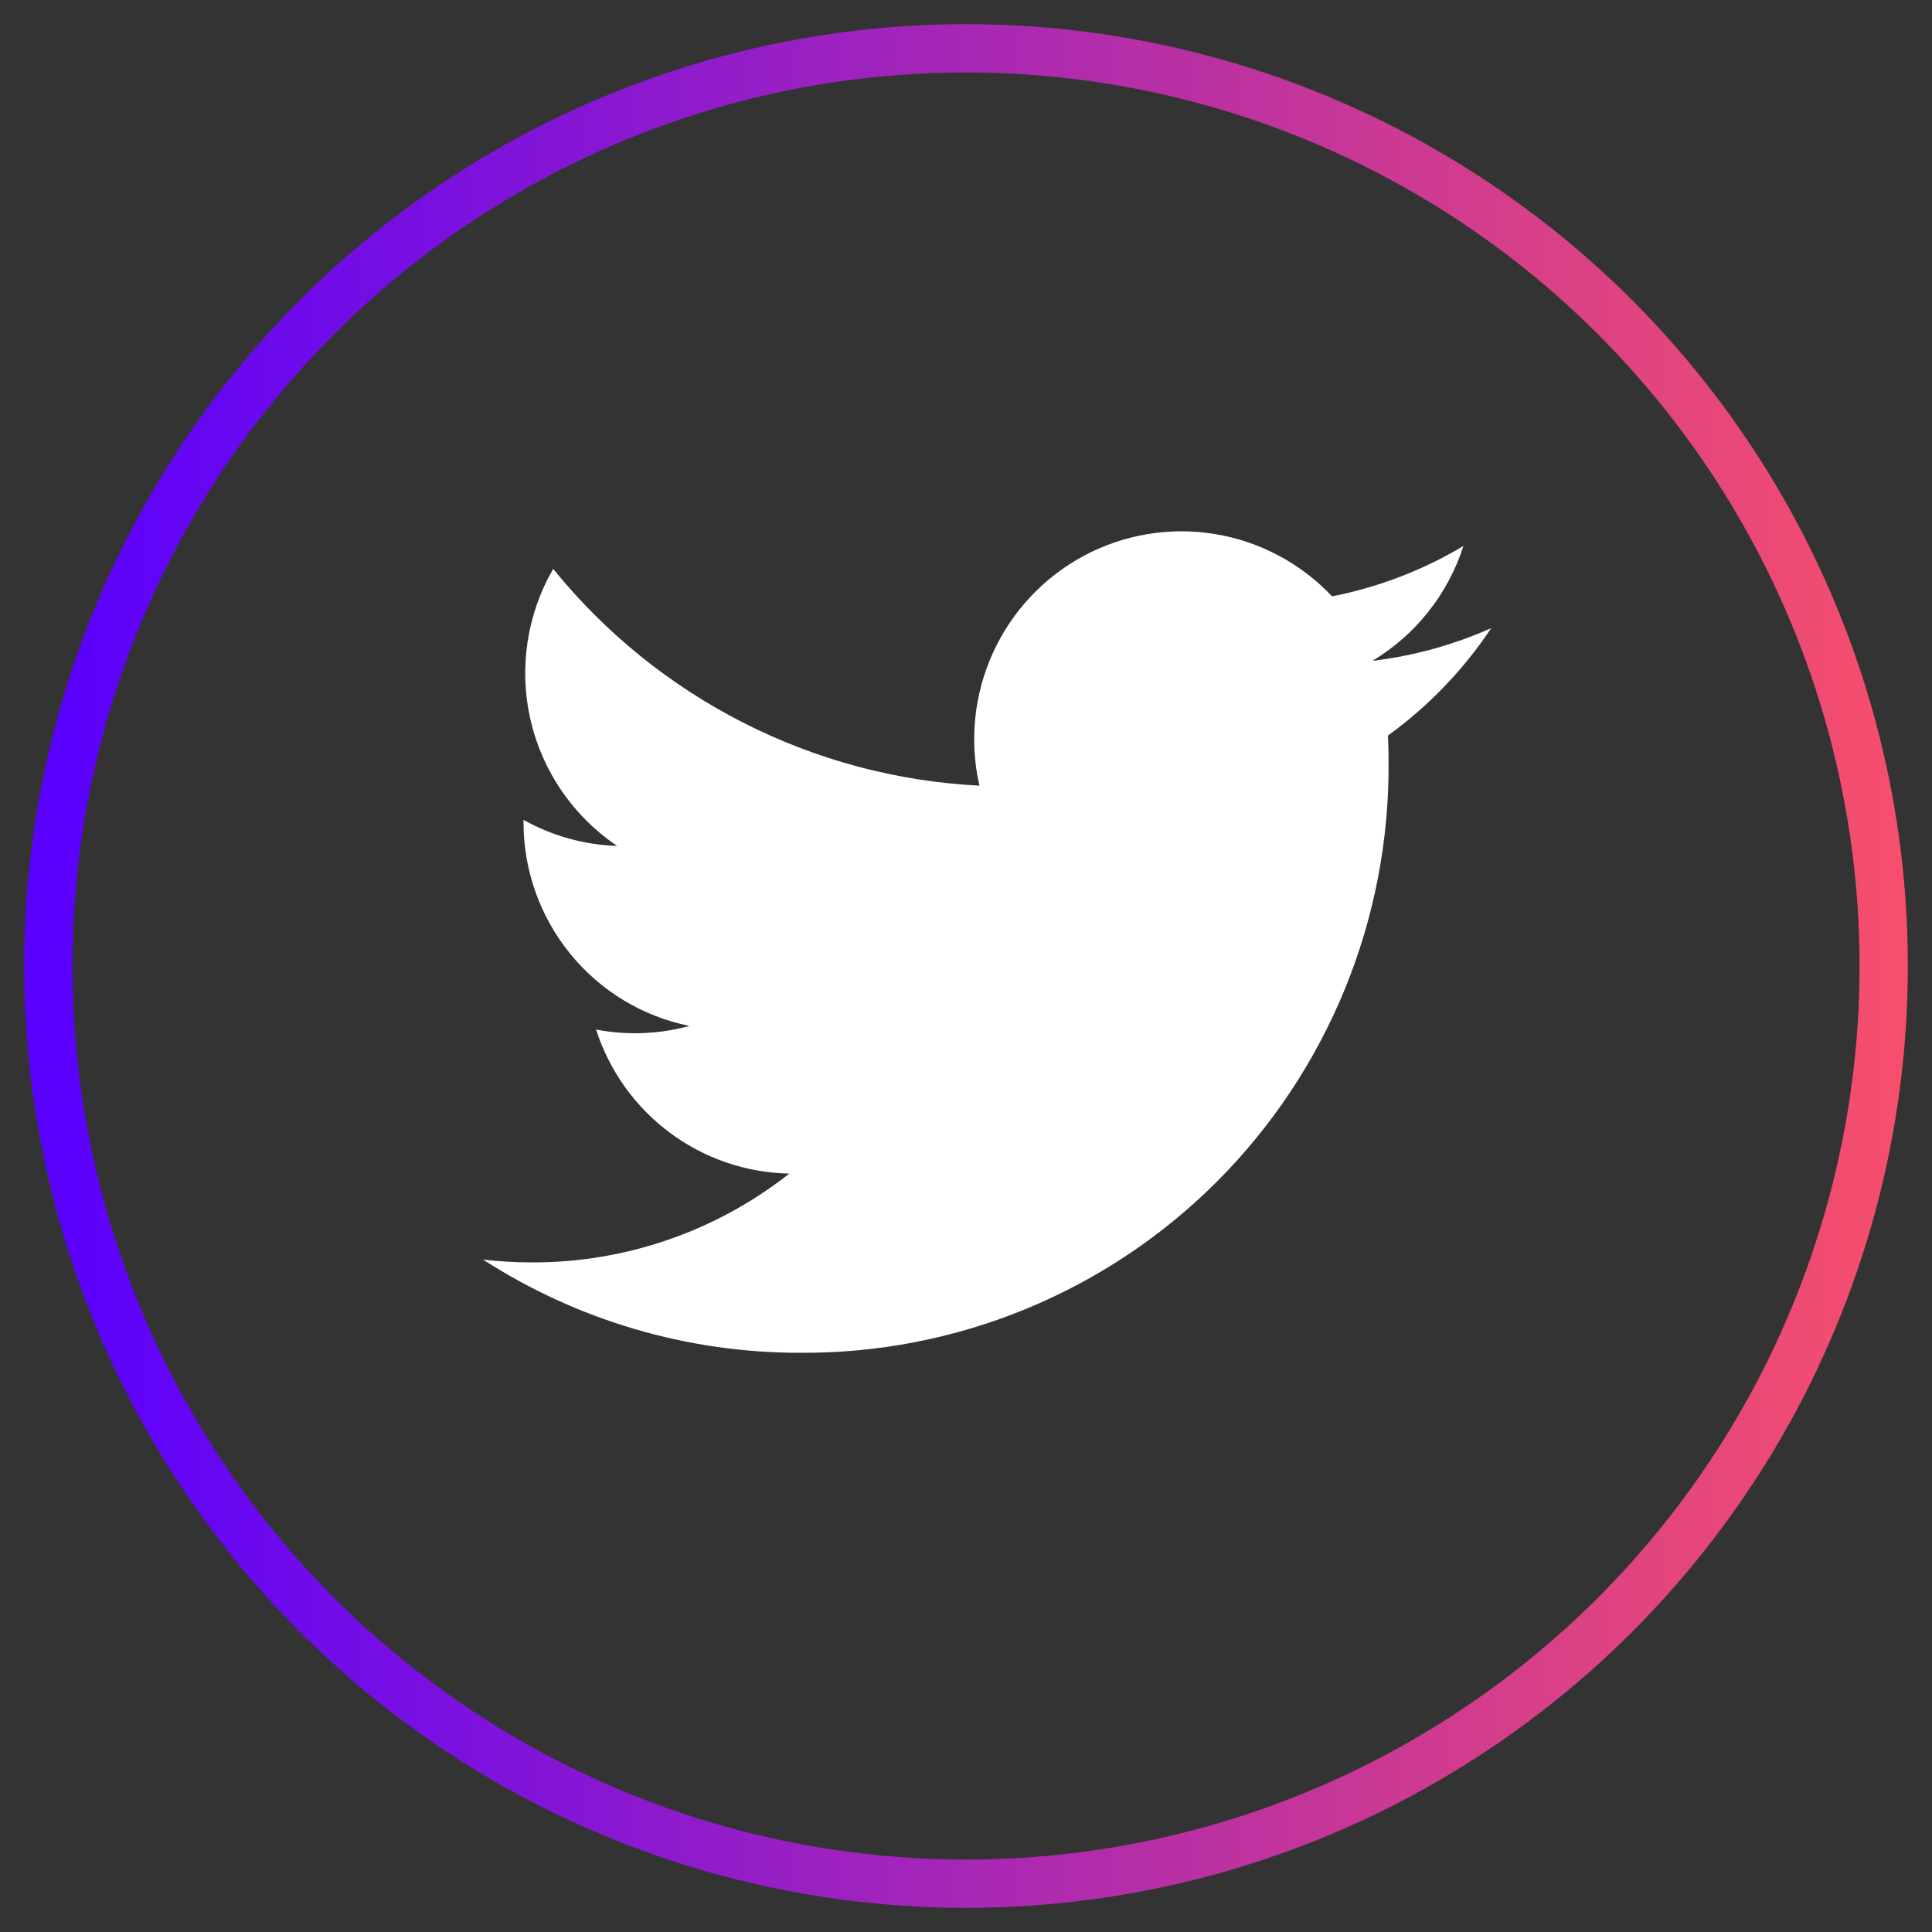 <svg width="40" height="40" viewBox="0 0 40 40" fill="none" xmlns="http://www.w3.org/2000/svg">
<rect x="0" y="0" width="40" height="40" fill="#333333" stroke="none"/>
<g id="Property 1=Idle">
<circle id="Ellipse 7" cx="20" cy="20" r="19" stroke="url(#paint0_linear_696_343)"/>
<path id="Vector" d="M28.415 13.682C29.309 13.145 29.979 12.301 30.298 11.305C29.457 11.806 28.538 12.158 27.579 12.347C26.932 11.661 26.078 11.207 25.149 11.056C24.219 10.904 23.266 11.064 22.436 11.509C21.606 11.955 20.945 12.662 20.555 13.522C20.165 14.381 20.068 15.346 20.278 16.266C18.576 16.181 16.91 15.737 15.39 14.963C13.869 14.19 12.528 13.105 11.453 11.778C10.906 12.724 10.739 13.843 10.985 14.909C11.231 15.974 11.872 16.905 12.778 17.514C12.098 17.492 11.434 17.307 10.839 16.975V17.029C10.839 18.021 11.182 18.982 11.808 19.75C12.434 20.518 13.306 21.045 14.275 21.241C13.644 21.413 12.983 21.439 12.341 21.315C12.615 22.169 13.148 22.915 13.865 23.449C14.582 23.984 15.448 24.281 16.342 24.298C14.825 25.493 12.951 26.14 11.023 26.137C10.681 26.137 10.339 26.117 10 26.078C11.958 27.34 14.237 28.01 16.565 28.008C18.168 28.019 19.758 27.71 21.241 27.1C22.724 26.49 24.072 25.59 25.206 24.453C26.339 23.315 27.236 21.963 27.845 20.475C28.453 18.987 28.76 17.393 28.749 15.785C28.749 15.599 28.745 15.414 28.736 15.229C29.575 14.621 30.299 13.868 30.874 13.005C30.092 13.352 29.264 13.581 28.415 13.682Z" fill="white"/>
</g>
<defs>
<linearGradient id="paint0_linear_696_343" x1="1.25" y1="20" x2="41.791" y2="20.027" gradientUnits="userSpaceOnUse">
<stop stop-color="#5A00FE"/>
<stop offset="0.977" stop-color="#FD5265"/>
</linearGradient>
</defs>
</svg>
